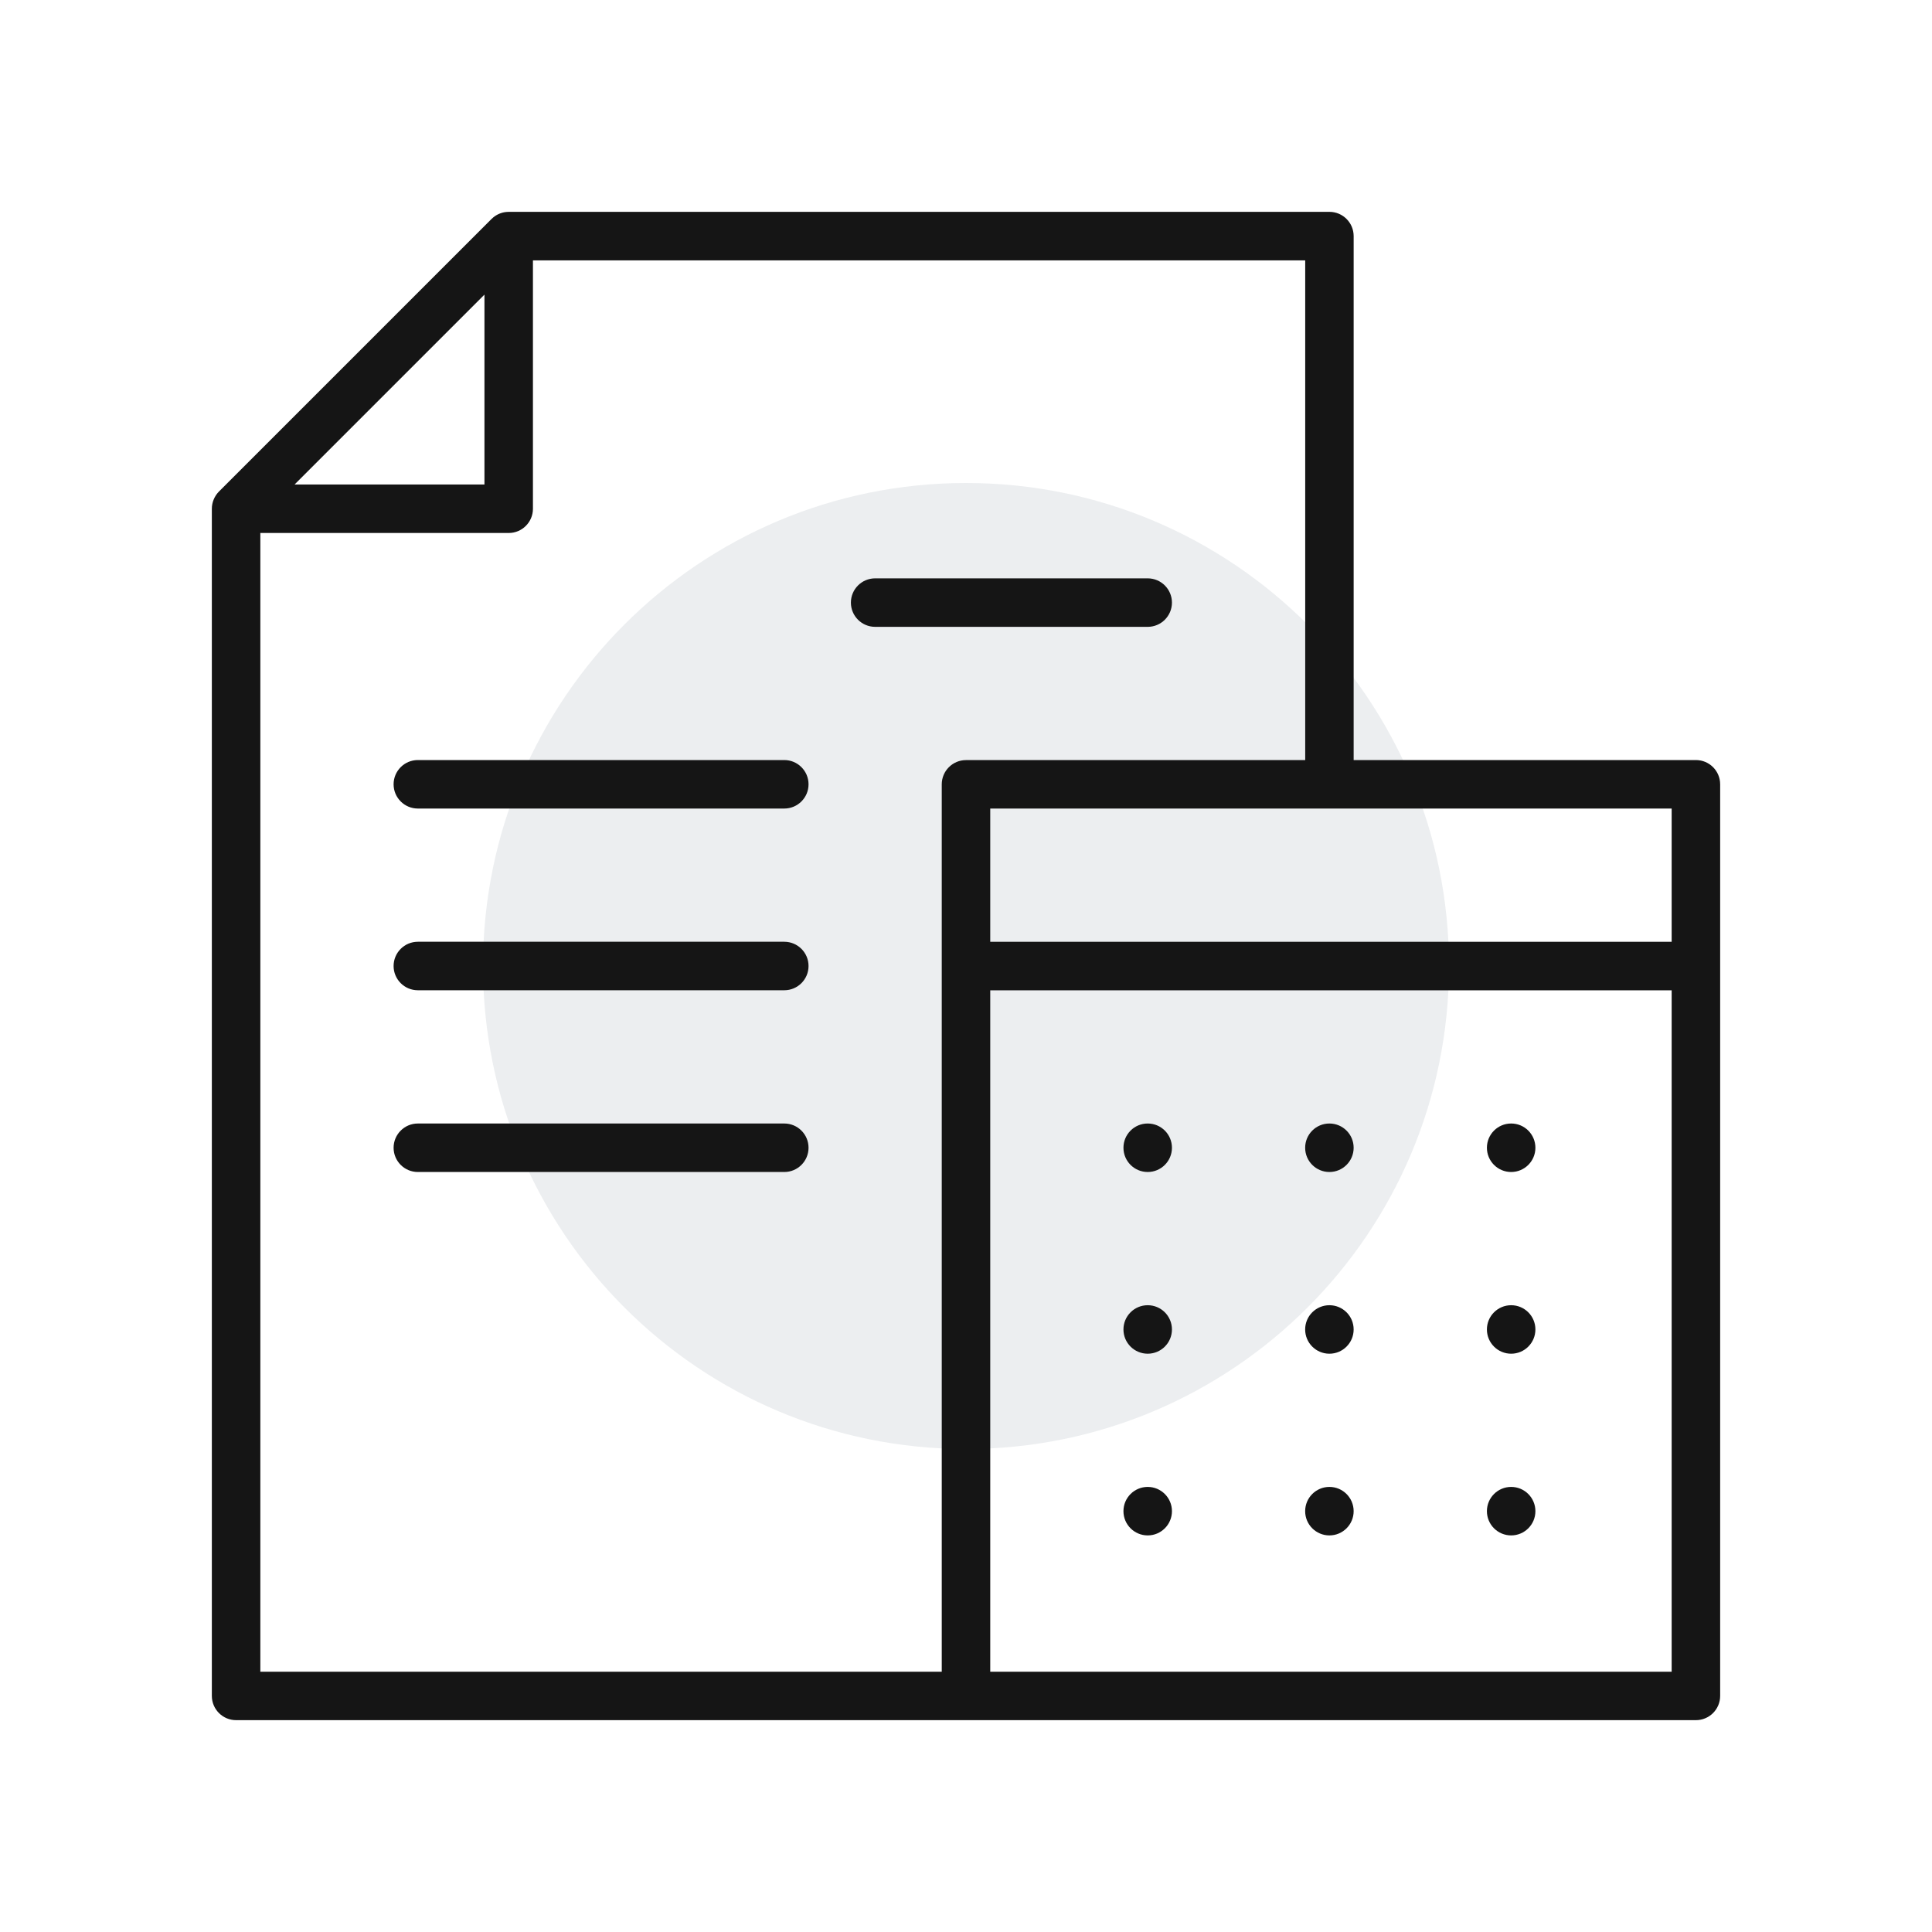 <svg width="400" height="400" viewBox="0 0 400 400" fill="none" xmlns="http://www.w3.org/2000/svg">
<g id="Accounting Icon">
<g id="Group 68">
<path id="Vector" d="M200 300C255.228 300 300 255.228 300 200C300 144.772 255.228 100 200 100C144.772 100 100 144.772 100 200C100 255.228 144.772 300 200 300Z" fill="#A2ADB5" fill-opacity="0.2"/>
<g id="Group 111">
<path id="Vector_2" d="M86.51 167.4C83.74 167.4 81.49 165.15 81.49 162.38C81.49 159.61 83.74 157.36 86.51 157.36H162.38C165.15 157.36 167.4 159.61 167.4 162.38C167.4 165.15 165.15 167.4 162.38 167.4H86.51Z" fill="#151515"/>
<path id="Vector_3" d="M86.51 205.021C83.74 205.021 81.49 202.771 81.49 200.001C81.49 197.231 83.74 194.981 86.51 194.981H162.38C165.15 194.981 167.4 197.231 167.4 200.001C167.4 202.771 165.15 205.021 162.38 205.021H86.51Z" fill="#151515"/>
<path id="Vector_4" d="M86.51 242.65C83.74 242.65 81.49 240.4 81.49 237.63C81.49 234.86 83.74 232.61 86.51 232.61H162.38C165.15 232.61 167.4 234.86 167.4 237.63C167.4 240.4 165.15 242.65 162.38 242.65H86.51Z" fill="#151515"/>
<path id="Vector_5" d="M48.88 356.14C46.11 356.14 43.86 353.89 43.86 351.12V105.32C43.86 104 44.4 102.71 45.33 101.77L101.75 45.35L102.15 44.99L102.11 45.02C102.89 44.38 103.81 43.99 104.8 43.89C104.97 43.87 105.14 43.86 105.31 43.86H275.24C278.01 43.86 280.26 46.11 280.26 48.88V157.36H351.12C353.89 157.36 356.14 159.61 356.14 162.38V351.12C356.14 353.89 353.89 356.14 351.12 356.14H48.89H48.88ZM205.02 346.11H346.1V205.03H205.02V346.11ZM53.9 346.11H194.98V162.39C194.98 159.62 197.23 157.37 200 157.37H270.23V53.91H110.34V105.33C110.34 108.1 108.09 110.35 105.32 110.35H53.9V346.12V346.11ZM205.02 194.99H346.1V167.4H205.02V194.99ZM60.99 100.31H100.3V61L60.99 100.31Z" fill="#151515"/>
<path id="Vector_6" d="M237.619 280.271C240.392 280.271 242.639 278.023 242.639 275.251C242.639 272.478 240.392 270.231 237.619 270.231C234.847 270.231 232.599 272.478 232.599 275.251C232.599 278.023 234.847 280.271 237.619 280.271Z" fill="#151515"/>
<path id="Vector_7" d="M275.239 280.271C278.012 280.271 280.259 278.023 280.259 275.251C280.259 272.478 278.012 270.231 275.239 270.231C272.467 270.231 270.219 272.478 270.219 275.251C270.219 278.023 272.467 280.271 275.239 280.271Z" fill="#151515"/>
<path id="Vector_8" d="M312.869 280.271C315.642 280.271 317.889 278.023 317.889 275.251C317.889 272.478 315.642 270.231 312.869 270.231C310.097 270.231 307.849 272.478 307.849 275.251C307.849 278.023 310.097 280.271 312.869 280.271Z" fill="#151515"/>
<path id="Vector_9" d="M237.619 242.65C240.392 242.65 242.639 240.402 242.639 237.63C242.639 234.857 240.392 232.61 237.619 232.61C234.847 232.61 232.599 234.857 232.599 237.63C232.599 240.402 234.847 242.65 237.619 242.65Z" fill="#151515"/>
<path id="Vector_10" d="M275.239 242.65C278.012 242.65 280.259 240.402 280.259 237.63C280.259 234.857 278.012 232.61 275.239 232.61C272.467 232.61 270.219 234.857 270.219 237.63C270.219 240.402 272.467 242.65 275.239 242.65Z" fill="#151515"/>
<path id="Vector_11" d="M312.869 242.65C315.642 242.65 317.889 240.402 317.889 237.63C317.889 234.857 315.642 232.61 312.869 232.61C310.097 232.61 307.849 234.857 307.849 237.63C307.849 240.402 310.097 242.65 312.869 242.65Z" fill="#151515"/>
<path id="Vector_12" d="M237.619 317.89C240.392 317.89 242.639 315.643 242.639 312.87C242.639 310.098 240.392 307.85 237.619 307.85C234.847 307.85 232.599 310.098 232.599 312.87C232.599 315.643 234.847 317.89 237.619 317.89Z" fill="#151515"/>
<path id="Vector_13" d="M275.239 317.89C278.012 317.89 280.259 315.643 280.259 312.87C280.259 310.098 278.012 307.85 275.239 307.85C272.467 307.85 270.219 310.098 270.219 312.87C270.219 315.643 272.467 317.89 275.239 317.89Z" fill="#151515"/>
<path id="Vector_14" d="M312.869 317.89C315.642 317.89 317.889 315.643 317.889 312.87C317.889 310.098 315.642 307.85 312.869 307.85C310.097 307.85 307.849 310.098 307.849 312.87C307.849 315.643 310.097 317.89 312.869 317.89Z" fill="#151515"/>
<path id="Vector_15" d="M181.189 129.781C178.419 129.781 176.169 127.531 176.169 124.761C176.169 121.991 178.419 119.741 181.189 119.741H237.619C240.389 119.741 242.639 121.991 242.639 124.761C242.639 127.531 240.389 129.781 237.619 129.781H181.189Z" fill="#151515"/>
</g>
</g>
</g>
</svg>
